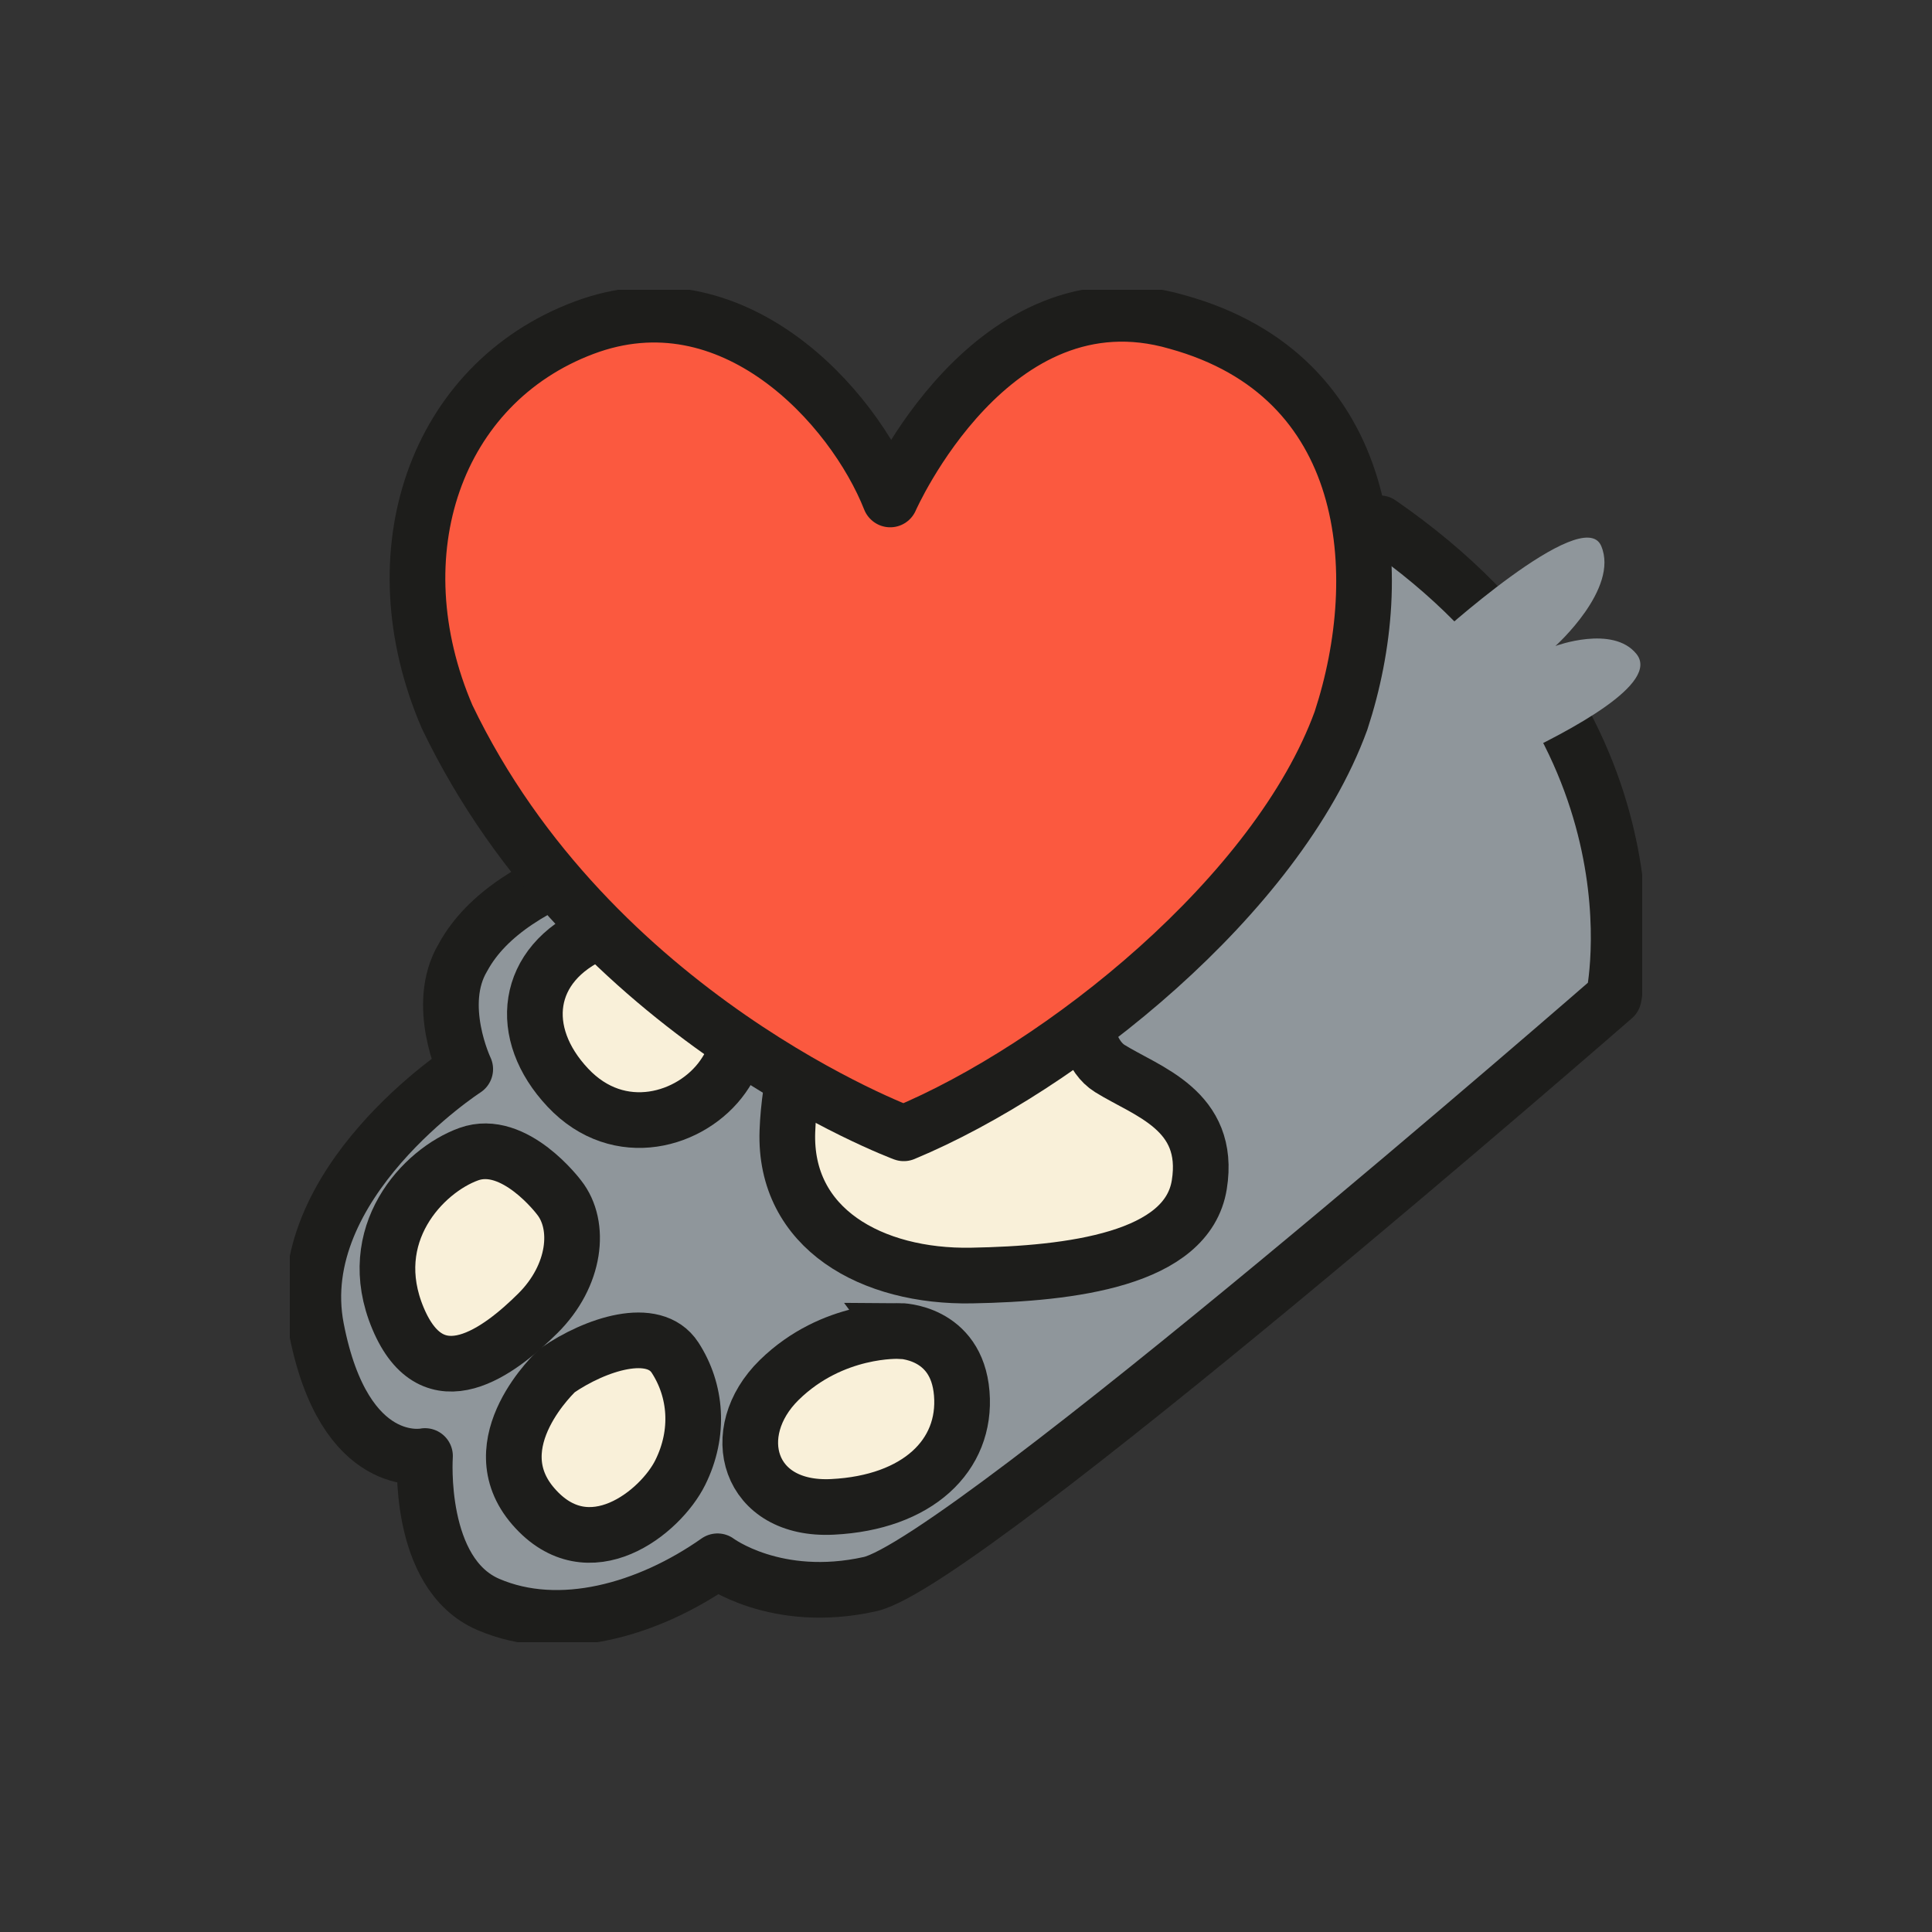<svg width="60" height="60" viewBox="0 0 60 60" fill="none" xmlns="http://www.w3.org/2000/svg">
<rect x="0" y="0" width="60" height="60" fill="#333333" stroke="none"/>
<g clip-path="url(#clip0_55_7351)">
<path d="M42.851 16.259C42.851 16.259 29.868 23.869 25.259 24.957C20.65 26.049 15.861 27.003 14.378 29.733C13.496 31.206 14.448 33.203 14.448 33.203C14.448 33.203 8.953 36.759 9.824 41.258C10.695 45.757 13.199 45.218 13.199 45.218C13.199 45.218 12.94 48.868 15.162 49.826C17.384 50.783 20.13 50.001 22.283 48.487C22.283 48.487 24.091 49.848 27.016 49.197C29.942 48.55 50.114 30.97 50.114 30.97C50.114 30.97 51.97 22.541 42.851 16.251V16.259Z" fill="#8F969B" stroke="#1D1D1B" stroke-width="1.729" stroke-linecap="round" stroke-linejoin="round"/>
<path d="M33.647 29.856C33.647 29.856 33.321 32.47 34.467 33.184C35.612 33.899 37.619 34.471 37.245 36.793C36.872 39.115 33.258 39.557 30.172 39.613C27.086 39.669 24.344 38.166 24.453 35.133C24.563 32.104 26.215 27.616 28.353 26.21C30.491 24.804 33.811 25.312 33.647 29.856Z" fill="#F9F0D9" stroke="#1D1D1B" stroke-width="1.729" stroke-miterlimit="10"/>
<path d="M22.249 29.404C22.249 29.404 20.701 28.001 18.497 28.97C16.293 29.938 16.04 32.085 17.636 33.779C19.229 35.473 21.484 34.8 22.447 33.439C23.41 32.077 23.157 30.462 22.253 29.404H22.249Z" fill="#F9F0D9" stroke="#1D1D1B" stroke-width="1.729" stroke-miterlimit="10"/>
<path d="M27.942 41.337C27.942 41.337 25.863 41.228 24.201 42.855C22.539 44.482 23.223 46.931 25.856 46.797C28.488 46.666 30.026 45.207 29.868 43.274C29.711 41.34 27.939 41.333 27.939 41.333L27.942 41.337Z" fill="#F9F0D9" stroke="#1D1D1B" stroke-width="1.729" stroke-miterlimit="10"/>
<path d="M17.366 37.193C17.366 37.193 15.978 35.331 14.558 35.843C13.137 36.355 11.266 38.337 12.361 40.944C13.456 43.55 15.524 41.957 16.703 40.787C17.882 39.616 18.047 38.057 17.366 37.193Z" fill="#F9F0D9" stroke="#1D1D1B" stroke-width="1.729" stroke-miterlimit="10"/>
<path d="M17.307 42.56C17.307 42.56 14.847 44.815 16.568 46.789C18.288 48.767 20.518 46.961 21.126 45.731C21.737 44.501 21.627 43.184 20.965 42.163C20.302 41.142 18.486 41.748 17.307 42.56Z" fill="#F9F0D9" stroke="#1D1D1B" stroke-width="1.729" stroke-miterlimit="10"/>
<path d="M27.646 15.511C27.646 15.511 30.798 8.327 36.553 9.998C42.642 11.678 43.154 17.781 41.646 22.38C39.669 27.803 32.977 33.154 28.067 35.196C28.067 35.196 18.369 31.606 13.884 22.257C11.702 17.179 13.521 11.917 18.127 10.182C22.733 8.447 26.493 12.598 27.642 15.507L27.646 15.511Z" fill="#FB593F" stroke="#1D1D1B" stroke-width="1.729" stroke-linecap="round" stroke-linejoin="round"/>
<path d="M44.534 19.852C44.534 19.852 49.158 15.627 49.726 16.954C50.293 18.282 48.305 20.062 48.305 20.062C48.305 20.062 50.088 19.4 50.821 20.309C51.553 21.218 48.833 22.669 46.889 23.581C45.106 23.663 44.538 19.852 44.538 19.852H44.534Z" fill="#8F969B"/>
</g>
<defs>
<clipPath id="clip0_55_7351">
<rect width="42" height="42" fill="white" transform="translate(9 9)"/>
</clipPath>
</defs>
</svg>
